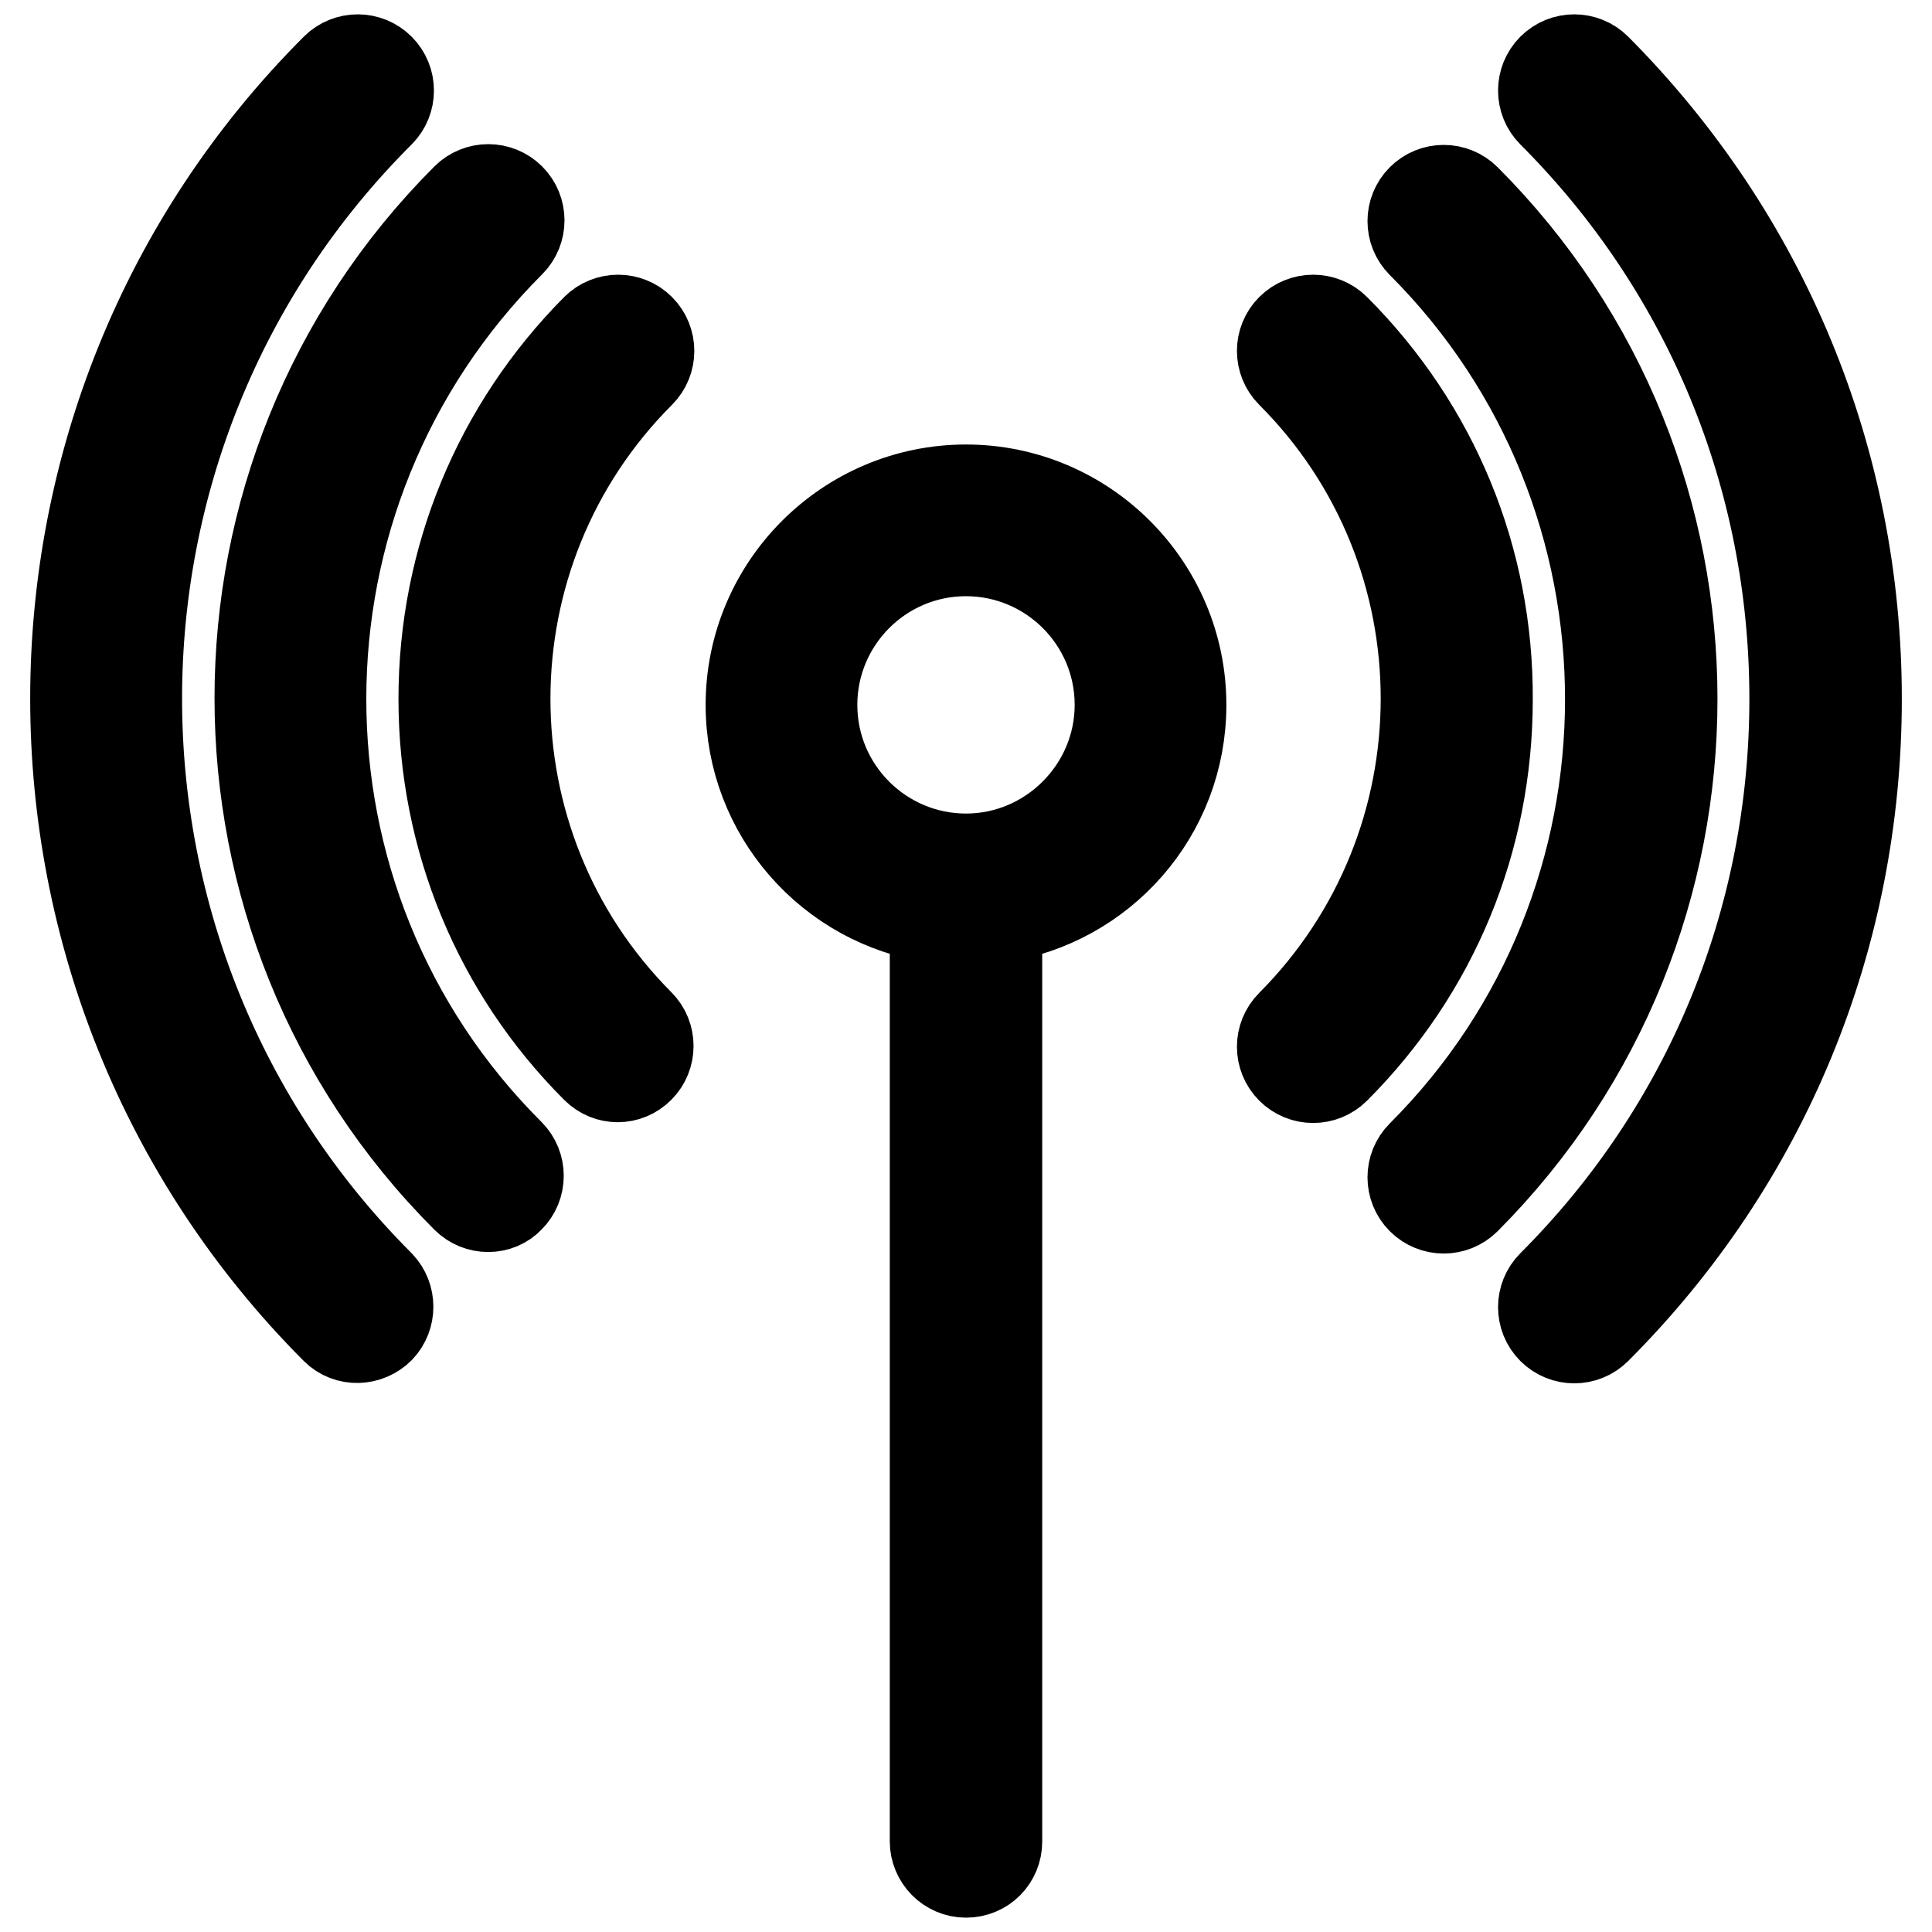 <?xml version="1.0" encoding="utf-8"?>
<!-- Svg Vector Icons : http://www.onlinewebfonts.com/icon -->
<!DOCTYPE svg PUBLIC "-//W3C//DTD SVG 1.1//EN" "http://www.w3.org/Graphics/SVG/1.1/DTD/svg11.dtd">
<svg version="1.1" xmlns="http://www.w3.org/2000/svg" xmlns:xlink="http://www.w3.org/1999/xlink" x="0px" y="0px" viewBox="0 0 256 256" enable-background="new 0 0 256 256" xml:space="preserve">
<g> <path stroke-width="12" fill-opacity="0" stroke="#000000"  d="M50.3,14.9c1.6-1.6,1.6-4.2,0-5.8c-1.6-1.6-4.2-1.6-5.8,0l0,0c-46,46-46,120.9,0,167 c1.6,1.6,4.2,1.5,5.8-0.1c1.5-1.6,1.5-4.1,0-5.7C7.4,127.4,7.4,57.7,50.3,14.9z M211.5,9.1c-1.6-1.6-4.2-1.6-5.8,0 c-1.6,1.6-1.6,4.2,0,5.8l0,0c20.7,20.7,32.1,48.3,32.1,77.7s-11.4,57-32.1,77.7c-1.6,1.6-1.6,4.2,0,5.8c1.6,1.6,4.2,1.6,5.8,0 c22.3-22.3,34.5-51.9,34.5-83.5C246,61,233.7,31.4,211.5,9.1z"/> <path stroke-width="12" fill-opacity="0" stroke="#000000"  d="M67.6,32.1c1.6-1.6,1.6-4.2,0-5.8c-1.6-1.6-4.2-1.6-5.8,0c-36.5,36.5-36.5,95.9,0,132.4 c1.6,1.6,4.2,1.6,5.7,0c0,0,0,0,0,0c1.6-1.6,1.6-4.2,0-5.8c0,0,0,0,0,0C34.2,119.7,34.2,65.5,67.6,32.1L67.6,32.1z M194.2,26.4 c-1.6-1.6-4.2-1.6-5.8,0c-1.6,1.6-1.6,4.2,0,5.8l0,0c33.3,33.3,33.3,87.6,0,120.9c-1.6,1.6-1.6,4.2,0,5.8c1.6,1.6,4.2,1.6,5.8,0 C230.7,122.3,230.7,62.9,194.2,26.4z"/> <path stroke-width="12" fill-opacity="0" stroke="#000000"  d="M84.8,43.6c-1.6-1.6-4.2-1.6-5.8,0c0,0,0,0,0,0C66,56.7,58.8,74.1,58.8,92.6c0,18.5,7.2,35.9,20.2,48.9 c1.6,1.6,4.1,1.6,5.7,0c0,0,0,0,0,0c1.6-1.6,1.6-4.2,0-5.8c0,0,0,0,0,0C61,111.9,61,73.2,84.8,49.4C86.4,47.8,86.4,45.2,84.8,43.6 L84.8,43.6z M176.9,43.6c-1.6-1.6-4.2-1.6-5.8,0c-1.6,1.6-1.6,4.2,0,5.8c23.8,23.8,23.8,62.5,0,86.4c-1.6,1.6-1.6,4.2,0,5.8 c1.6,1.6,4.2,1.6,5.8,0l0,0c13.1-13.1,20.2-30.4,20.2-48.9C197.2,74.1,190,56.7,176.9,43.6z M128,64.9c-15.7,0-28.5,12.8-28.5,28.5 c0,14.3,10.6,26.2,24.4,28.2V244c0,2.2,1.8,4.1,4.1,4.1s4.1-1.8,4.1-4.1V121.6c13.8-2,24.4-13.8,24.4-28.2 C156.5,77.7,143.7,64.9,128,64.9z M128,113.8c-11.2,0-20.4-9.1-20.4-20.4c0-11.2,9.1-20.4,20.4-20.4c11.2,0,20.4,9.1,20.4,20.4 C148.4,104.6,139.2,113.8,128,113.8z"/></g>
</svg>